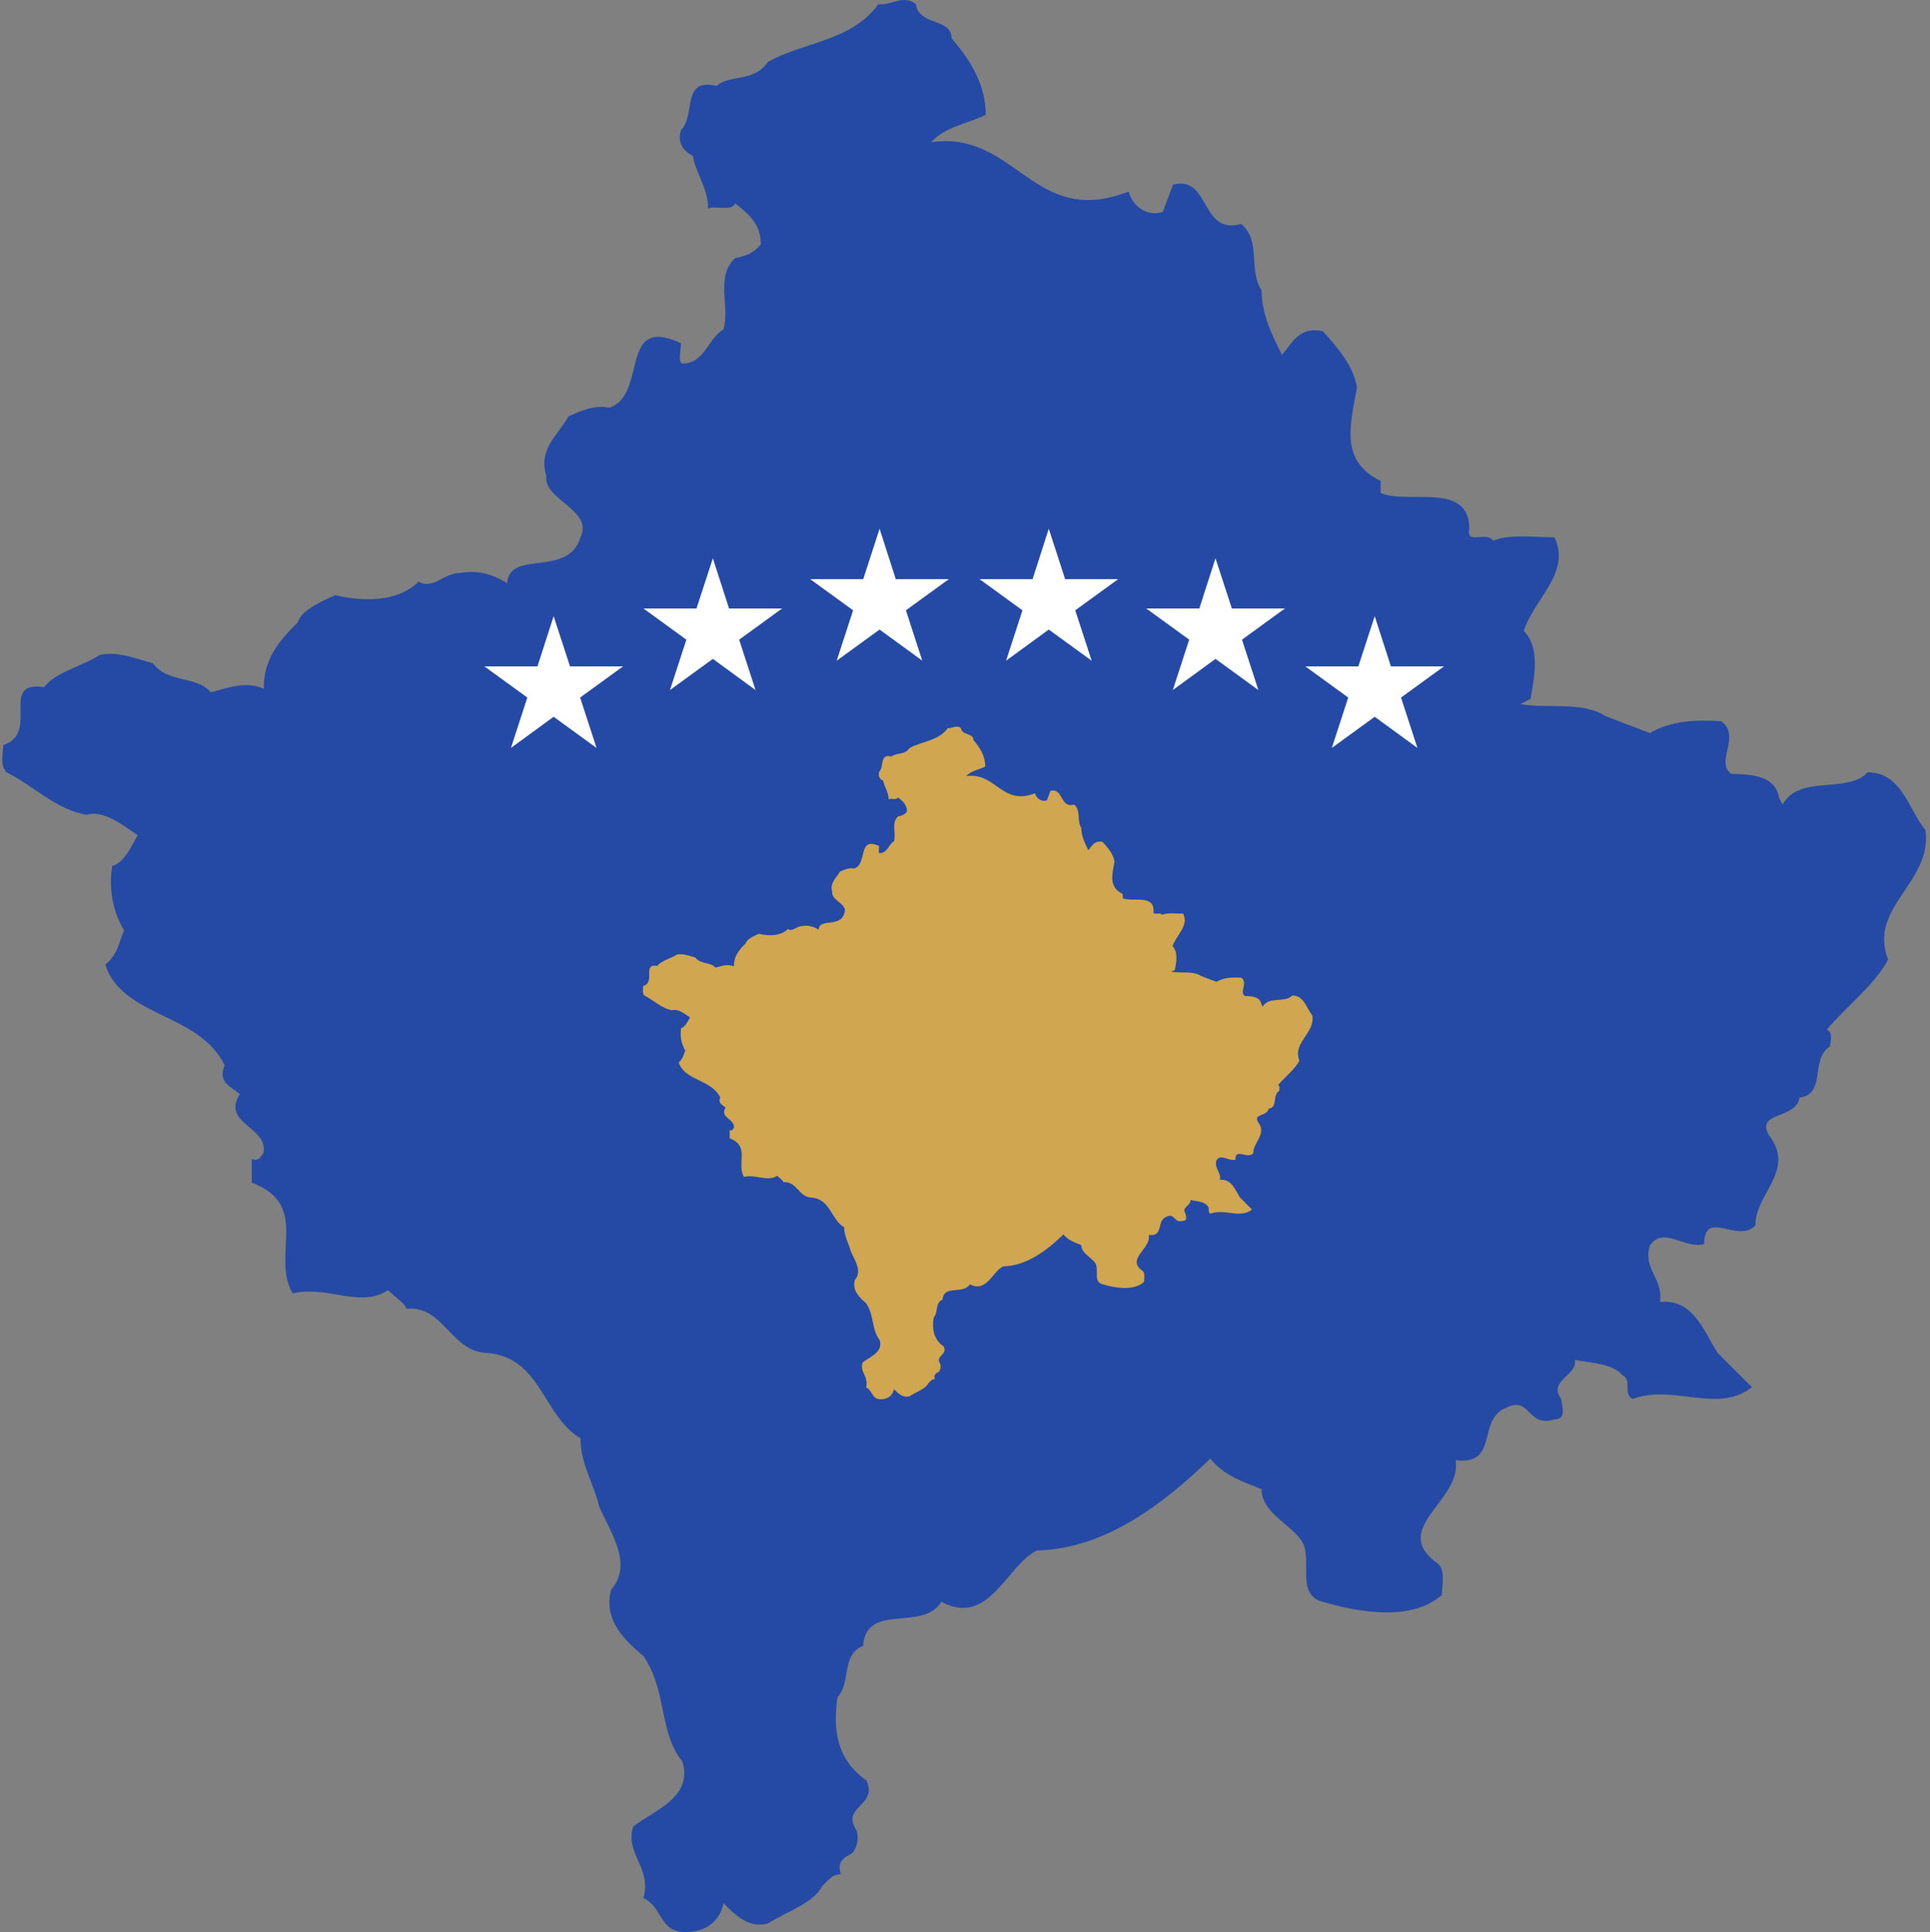 <?xml version="1.0" encoding="UTF-8"?>
<!DOCTYPE svg PUBLIC '-//W3C//DTD SVG 1.0//EN'
          'http://www.w3.org/TR/2001/REC-SVG-20010904/DTD/svg10.dtd'>
<svg height="352.0" preserveAspectRatio="xMidYMid meet" version="1.0" viewBox="74.3 74.0 351.7 352.0" width="351.7" xmlns="http://www.w3.org/2000/svg" xmlns:xlink="http://www.w3.org/1999/xlink" zoomAndPan="magnify"
><rect x="74.3" y="74.0" width="351.7" height="352.0" fill="#808080" stroke="none"/><defs
  ><clipPath id="a"
    ><path d="M 74 74 L 426 74 L 426 426 L 74 426 Z M 74 74"
    /></clipPath
    ><clipPath id="b"
    ><path d="M 425.18 225.238 C 422.09 221.516 420.859 214.703 414.645 214.703 C 410.926 218.723 402.219 215 399.129 220.582 L 398.496 219.355 C 397.898 215.633 394.18 215 389.824 215 C 386.699 212.84 391.684 208.188 387.965 205.398 C 382.98 205.066 378.66 205.398 374.938 207.555 L 366.863 204.465 C 362.508 201.676 356.297 203.203 351.344 202.273 L 353.207 201.344 C 353.84 197.637 355.066 192.039 351.977 188.949 C 353.84 183.051 360.652 178.398 357.559 171.887 C 353.84 171.887 349.484 171.254 346.395 172.5 C 345.133 170.641 341.41 173.434 342.043 170.324 C 342.043 161.637 330.879 165.988 325.895 163.812 L 325.895 161.637 C 318.449 157.914 320.312 151.719 321.574 144.574 C 320.945 140.852 318.453 137.746 315.359 134.34 C 311.008 133.406 309.781 136.516 307.918 138.676 C 306.059 134.953 304.195 131.23 304.195 126.895 C 301.703 123.156 304.195 117.891 300.473 114.785 C 293 116.961 294.859 105.797 288.047 107.656 L 286.188 112.613 C 283.098 113.555 280.605 111.379 279.973 108.887 C 262.598 115.715 259.504 97.719 243.988 99.898 C 246.48 97.105 250.797 96.477 253.922 94.93 C 253.922 89.648 251.43 85.309 247.707 80.965 C 247.707 77.234 241.809 78.797 241.195 74.762 C 239.02 72.898 236.543 75.078 234.367 74.762 C 229.398 81.59 220.711 81.59 214.195 85.312 C 211.723 89.031 207.367 87.488 204.895 89.652 C 198.379 88.102 201.172 94.93 198.379 97.723 C 197.746 99.898 198.68 101.445 200.539 102.375 C 201.172 105.797 203.336 108.273 203.336 111.992 C 204.895 111.379 207.367 112.613 208.301 111.062 C 211.09 113.238 212.949 115.102 212.949 118.508 C 211.723 120.066 210.16 120.684 208.301 120.996 C 204.578 124.406 207.367 129.688 206.141 134.023 C 203.336 135.582 202.715 140.238 198.68 140.238 C 197.746 139.922 198.379 138.062 198.379 136.516 C 186.898 131.23 192.48 145.816 185.336 148.293 C 182.547 147.68 180.07 148.926 177.895 149.855 C 176.035 153.262 172.312 155.738 173.855 160.707 C 173.242 165.059 182.547 166.918 180.07 171.887 C 177.895 179.328 167.027 174.047 166.73 180.262 C 164.238 178.699 161.445 177.77 158.039 178.398 C 155.25 178.398 153.074 181.508 150.598 179.945 C 146.859 183.668 140.664 183.668 135.379 182.438 C 132.59 183.668 129.184 185.227 128.566 187.387 C 124.828 191.109 122.352 194.219 122.352 199.484 C 118.945 197.938 115.523 199.484 112.734 200.113 C 109.941 197.008 104.977 198.555 102.184 194.848 C 98.777 193.918 95.988 192.672 92.566 193.285 C 89.156 195.465 84.508 196.395 82.332 199.184 C 73.957 197.938 81.715 207.559 74.887 209.75 C 74.887 211.281 74.254 213.473 75.5 214.703 C 80.469 217.195 84.508 221.516 90.09 222.445 C 93.195 221.516 96.602 224.305 99.391 226.164 C 98.145 228.359 96.918 231.148 94.738 231.781 C 94.125 235.801 94.738 239.824 96.918 243.547 C 95.984 245.406 95.984 247.598 93.492 249.758 C 96.602 259.395 110.559 258.465 115.227 268.066 C 113.98 271.156 116.156 271.789 118.016 273.348 C 114.594 278.633 122.969 279.23 122.352 283.883 C 122.039 284.512 121.422 285.742 120.176 285.145 L 120.176 289.465 C 131.039 293.52 123.598 302.824 127.637 309.637 C 133.836 308.109 140.047 312.426 144.996 309.039 C 146.242 310.27 147.789 311.199 148.422 312.426 C 155.246 311.828 156.477 320.504 163.305 320.504 C 172.926 321.434 173.242 332 180.07 336.02 C 180.07 340.672 182.547 344.395 183.477 348.445 C 185.652 353.398 189.688 358.98 185.652 363.633 C 184.105 369.547 188.758 373.266 191.551 375.727 C 195.887 381.938 194.34 389.715 198.676 394.965 C 200.535 401.477 193.723 403.672 189.688 406.762 C 188.129 411.746 193.094 414.203 191.551 419.785 C 195.27 421.648 194.34 426 199.309 426 C 202.715 426 205.504 424.141 206.137 420.719 C 208.297 422.91 210.789 425.367 214.195 424.438 C 217.617 422.277 222.566 420.719 224.129 417.625 C 225.359 416.398 225.992 415.469 227.535 415.469 C 226.922 413.605 227.535 412.676 229.398 411.746 C 230.328 411.113 230.961 408.922 230.328 407.395 C 227.535 403.039 234.363 403.039 232.188 398.387 C 226.922 394.664 225.992 389.383 226.922 383.168 C 229.398 380.711 227.535 375.426 231.574 373.863 C 232.188 365.82 242.438 371.406 245.844 365.82 C 254.52 370.477 257.641 359.277 263.223 356.484 C 275.621 356.188 286.184 348.113 294.855 339.738 C 297.348 342.832 300.469 343.793 304.195 345.32 C 304.195 349.676 309.777 351.836 311.637 354.957 C 313.496 358.348 310.375 364.562 315.359 365.824 C 321.57 367.684 331.473 369.547 337.055 364.562 C 337.055 362.699 337.688 360.211 336.457 358.98 C 327.156 352.465 340.777 347.516 339.551 340.039 C 347.621 340.969 343.27 332.594 348.852 330.434 C 353.207 328.277 352.574 334.156 357.559 332.594 C 360.02 332.594 358.789 329.805 358.789 328.871 C 356.297 325.484 361.879 324.555 361.281 321.762 C 364.371 322.359 368.094 322.359 369.953 324.555 C 371.812 325.484 369.953 327.945 371.812 328.875 C 379.258 326.082 387.332 331.664 393.547 326.715 L 387.332 320.504 C 384.84 316.781 382.98 310.566 376.801 311.199 C 377.398 306.844 373.676 305.316 374.938 300.965 C 377.398 297.242 381.117 301.594 384.84 300.664 C 384.84 294.117 391.055 300.664 394.176 297.242 C 394.176 291.328 401.617 287.305 396.637 280.793 C 394.176 276.441 401.621 278.004 402.219 273.949 C 407.203 273.352 404.078 266.84 407.801 264.645 C 407.801 263.715 408.434 262.184 407.203 261.555 C 410.926 257.203 415.875 253.48 418.367 248.828 C 414.645 239.227 426.441 234.871 425.18 225.238 Z M 425.18 225.238"
    /></clipPath
    ><clipPath id="c"
    ><path d="M 191 206 L 314 206 L 314 329 L 191 329 Z M 191 206"
    /></clipPath
    ><clipPath id="d"
    ><path d="M 425.18 225.238 C 422.09 221.516 420.859 214.703 414.645 214.703 C 410.926 218.723 402.219 215 399.129 220.582 L 398.496 219.355 C 397.898 215.633 394.18 215 389.824 215 C 386.699 212.84 391.684 208.188 387.965 205.398 C 382.98 205.066 378.66 205.398 374.938 207.555 L 366.863 204.465 C 362.508 201.676 356.297 203.203 351.344 202.273 L 353.207 201.344 C 353.84 197.637 355.066 192.039 351.977 188.949 C 353.84 183.051 360.652 178.398 357.559 171.887 C 353.84 171.887 349.484 171.254 346.395 172.5 C 345.133 170.641 341.41 173.434 342.043 170.324 C 342.043 161.637 330.879 165.988 325.895 163.812 L 325.895 161.637 C 318.449 157.914 320.312 151.719 321.574 144.574 C 320.945 140.852 318.453 137.746 315.359 134.34 C 311.008 133.406 309.781 136.516 307.918 138.676 C 306.059 134.953 304.195 131.23 304.195 126.895 C 301.703 123.156 304.195 117.891 300.473 114.785 C 293 116.961 294.859 105.797 288.047 107.656 L 286.188 112.613 C 283.098 113.555 280.605 111.379 279.973 108.887 C 262.598 115.715 259.504 97.719 243.988 99.898 C 246.48 97.105 250.797 96.477 253.922 94.93 C 253.922 89.648 251.43 85.309 247.707 80.965 C 247.707 77.234 241.809 78.797 241.195 74.762 C 239.02 72.898 236.543 75.078 234.367 74.762 C 229.398 81.59 220.711 81.59 214.195 85.312 C 211.723 89.031 207.367 87.488 204.895 89.652 C 198.379 88.102 201.172 94.93 198.379 97.723 C 197.746 99.898 198.68 101.445 200.539 102.375 C 201.172 105.797 203.336 108.273 203.336 111.992 C 204.895 111.379 207.367 112.613 208.301 111.062 C 211.09 113.238 212.949 115.102 212.949 118.508 C 211.723 120.066 210.16 120.684 208.301 120.996 C 204.578 124.406 207.367 129.688 206.141 134.023 C 203.336 135.582 202.715 140.238 198.68 140.238 C 197.746 139.922 198.379 138.062 198.379 136.516 C 186.898 131.23 192.48 145.816 185.336 148.293 C 182.547 147.68 180.07 148.926 177.895 149.855 C 176.035 153.262 172.312 155.738 173.855 160.707 C 173.242 165.059 182.547 166.918 180.07 171.887 C 177.895 179.328 167.027 174.047 166.73 180.262 C 164.238 178.699 161.445 177.77 158.039 178.398 C 155.25 178.398 153.074 181.508 150.598 179.945 C 146.859 183.668 140.664 183.668 135.379 182.438 C 132.59 183.668 129.184 185.227 128.566 187.387 C 124.828 191.109 122.352 194.219 122.352 199.484 C 118.945 197.938 115.523 199.484 112.734 200.113 C 109.941 197.008 104.977 198.555 102.184 194.848 C 98.777 193.918 95.988 192.672 92.566 193.285 C 89.156 195.465 84.508 196.395 82.332 199.184 C 73.957 197.938 81.715 207.559 74.887 209.75 C 74.887 211.281 74.254 213.473 75.5 214.703 C 80.469 217.195 84.508 221.516 90.09 222.445 C 93.195 221.516 96.602 224.305 99.391 226.164 C 98.145 228.359 96.918 231.148 94.738 231.781 C 94.125 235.801 94.738 239.824 96.918 243.547 C 95.984 245.406 95.984 247.598 93.492 249.758 C 96.602 259.395 110.559 258.465 115.227 268.066 C 113.98 271.156 116.156 271.789 118.016 273.348 C 114.594 278.633 122.969 279.23 122.352 283.883 C 122.039 284.512 121.422 285.742 120.176 285.145 L 120.176 289.465 C 131.039 293.52 123.598 302.824 127.637 309.637 C 133.836 308.109 140.047 312.426 144.996 309.039 C 146.242 310.27 147.789 311.199 148.422 312.426 C 155.246 311.828 156.477 320.504 163.305 320.504 C 172.926 321.434 173.242 332 180.07 336.02 C 180.07 340.672 182.547 344.395 183.477 348.445 C 185.652 353.398 189.688 358.98 185.652 363.633 C 184.105 369.547 188.758 373.266 191.551 375.727 C 195.887 381.938 194.34 389.715 198.676 394.965 C 200.535 401.477 193.723 403.672 189.688 406.762 C 188.129 411.746 193.094 414.203 191.551 419.785 C 195.27 421.648 194.34 426 199.309 426 C 202.715 426 205.504 424.141 206.137 420.719 C 208.297 422.91 210.789 425.367 214.195 424.438 C 217.617 422.277 222.566 420.719 224.129 417.625 C 225.359 416.398 225.992 415.469 227.535 415.469 C 226.922 413.605 227.535 412.676 229.398 411.746 C 230.328 411.113 230.961 408.922 230.328 407.395 C 227.535 403.039 234.363 403.039 232.188 398.387 C 226.922 394.664 225.992 389.383 226.922 383.168 C 229.398 380.711 227.535 375.426 231.574 373.863 C 232.188 365.82 242.438 371.406 245.844 365.82 C 254.52 370.477 257.641 359.277 263.223 356.484 C 275.621 356.188 286.184 348.113 294.855 339.738 C 297.348 342.832 300.469 343.793 304.195 345.32 C 304.195 349.676 309.777 351.836 311.637 354.957 C 313.496 358.348 310.375 364.562 315.359 365.824 C 321.57 367.684 331.473 369.547 337.055 364.562 C 337.055 362.699 337.688 360.211 336.457 358.98 C 327.156 352.465 340.777 347.516 339.551 340.039 C 347.621 340.969 343.27 332.594 348.852 330.434 C 353.207 328.277 352.574 334.156 357.559 332.594 C 360.02 332.594 358.789 329.805 358.789 328.871 C 356.297 325.484 361.879 324.555 361.281 321.762 C 364.371 322.359 368.094 322.359 369.953 324.555 C 371.812 325.484 369.953 327.945 371.812 328.875 C 379.258 326.082 387.332 331.664 393.547 326.715 L 387.332 320.504 C 384.84 316.781 382.98 310.566 376.801 311.199 C 377.398 306.844 373.676 305.316 374.938 300.965 C 377.398 297.242 381.117 301.594 384.84 300.664 C 384.84 294.117 391.055 300.664 394.176 297.242 C 394.176 291.328 401.617 287.305 396.637 280.793 C 394.176 276.441 401.621 278.004 402.219 273.949 C 407.203 273.352 404.078 266.84 407.801 264.645 C 407.801 263.715 408.434 262.184 407.203 261.555 C 410.926 257.203 415.875 253.48 418.367 248.828 C 414.645 239.227 426.441 234.871 425.18 225.238 Z M 425.18 225.238"
    /></clipPath
    ><clipPath id="e"
    ><path d="M 252 170 L 279 170 L 279 195 L 252 195 Z M 252 170"
    /></clipPath
    ><clipPath id="f"
    ><path d="M 425.18 225.238 C 422.09 221.516 420.859 214.703 414.645 214.703 C 410.926 218.723 402.219 215 399.129 220.582 L 398.496 219.355 C 397.898 215.633 394.18 215 389.824 215 C 386.699 212.84 391.684 208.188 387.965 205.398 C 382.98 205.066 378.66 205.398 374.938 207.555 L 366.863 204.465 C 362.508 201.676 356.297 203.203 351.344 202.273 L 353.207 201.344 C 353.84 197.637 355.066 192.039 351.977 188.949 C 353.84 183.051 360.652 178.398 357.559 171.887 C 353.84 171.887 349.484 171.254 346.395 172.5 C 345.133 170.641 341.41 173.434 342.043 170.324 C 342.043 161.637 330.879 165.988 325.895 163.812 L 325.895 161.637 C 318.449 157.914 320.312 151.719 321.574 144.574 C 320.945 140.852 318.453 137.746 315.359 134.34 C 311.008 133.406 309.781 136.516 307.918 138.676 C 306.059 134.953 304.195 131.23 304.195 126.895 C 301.703 123.156 304.195 117.891 300.473 114.785 C 293 116.961 294.859 105.797 288.047 107.656 L 286.188 112.613 C 283.098 113.555 280.605 111.379 279.973 108.887 C 262.598 115.715 259.504 97.719 243.988 99.898 C 246.48 97.105 250.797 96.477 253.922 94.93 C 253.922 89.648 251.43 85.309 247.707 80.965 C 247.707 77.234 241.809 78.797 241.195 74.762 C 239.02 72.898 236.543 75.078 234.367 74.762 C 229.398 81.59 220.711 81.59 214.195 85.312 C 211.723 89.031 207.367 87.488 204.895 89.652 C 198.379 88.102 201.172 94.93 198.379 97.723 C 197.746 99.898 198.68 101.445 200.539 102.375 C 201.172 105.797 203.336 108.273 203.336 111.992 C 204.895 111.379 207.367 112.613 208.301 111.062 C 211.09 113.238 212.949 115.102 212.949 118.508 C 211.723 120.066 210.16 120.684 208.301 120.996 C 204.578 124.406 207.367 129.688 206.141 134.023 C 203.336 135.582 202.715 140.238 198.68 140.238 C 197.746 139.922 198.379 138.062 198.379 136.516 C 186.898 131.23 192.48 145.816 185.336 148.293 C 182.547 147.68 180.07 148.926 177.895 149.855 C 176.035 153.262 172.312 155.738 173.855 160.707 C 173.242 165.059 182.547 166.918 180.07 171.887 C 177.895 179.328 167.027 174.047 166.73 180.262 C 164.238 178.699 161.445 177.77 158.039 178.398 C 155.25 178.398 153.074 181.508 150.598 179.945 C 146.859 183.668 140.664 183.668 135.379 182.438 C 132.59 183.668 129.184 185.227 128.566 187.387 C 124.828 191.109 122.352 194.219 122.352 199.484 C 118.945 197.938 115.523 199.484 112.734 200.113 C 109.941 197.008 104.977 198.555 102.184 194.848 C 98.777 193.918 95.988 192.672 92.566 193.285 C 89.156 195.465 84.508 196.395 82.332 199.184 C 73.957 197.938 81.715 207.559 74.887 209.75 C 74.887 211.281 74.254 213.473 75.5 214.703 C 80.469 217.195 84.508 221.516 90.09 222.445 C 93.195 221.516 96.602 224.305 99.391 226.164 C 98.145 228.359 96.918 231.148 94.738 231.781 C 94.125 235.801 94.738 239.824 96.918 243.547 C 95.984 245.406 95.984 247.598 93.492 249.758 C 96.602 259.395 110.559 258.465 115.227 268.066 C 113.98 271.156 116.156 271.789 118.016 273.348 C 114.594 278.633 122.969 279.23 122.352 283.883 C 122.039 284.512 121.422 285.742 120.176 285.145 L 120.176 289.465 C 131.039 293.52 123.598 302.824 127.637 309.637 C 133.836 308.109 140.047 312.426 144.996 309.039 C 146.242 310.27 147.789 311.199 148.422 312.426 C 155.246 311.828 156.477 320.504 163.305 320.504 C 172.926 321.434 173.242 332 180.07 336.02 C 180.07 340.672 182.547 344.395 183.477 348.445 C 185.652 353.398 189.688 358.98 185.652 363.633 C 184.105 369.547 188.758 373.266 191.551 375.727 C 195.887 381.938 194.34 389.715 198.676 394.965 C 200.535 401.477 193.723 403.672 189.688 406.762 C 188.129 411.746 193.094 414.203 191.551 419.785 C 195.27 421.648 194.34 426 199.309 426 C 202.715 426 205.504 424.141 206.137 420.719 C 208.297 422.91 210.789 425.367 214.195 424.438 C 217.617 422.277 222.566 420.719 224.129 417.625 C 225.359 416.398 225.992 415.469 227.535 415.469 C 226.922 413.605 227.535 412.676 229.398 411.746 C 230.328 411.113 230.961 408.922 230.328 407.395 C 227.535 403.039 234.363 403.039 232.188 398.387 C 226.922 394.664 225.992 389.383 226.922 383.168 C 229.398 380.711 227.535 375.426 231.574 373.863 C 232.188 365.82 242.438 371.406 245.844 365.82 C 254.52 370.477 257.641 359.277 263.223 356.484 C 275.621 356.188 286.184 348.113 294.855 339.738 C 297.348 342.832 300.469 343.793 304.195 345.32 C 304.195 349.676 309.777 351.836 311.637 354.957 C 313.496 358.348 310.375 364.562 315.359 365.824 C 321.57 367.684 331.473 369.547 337.055 364.562 C 337.055 362.699 337.688 360.211 336.457 358.98 C 327.156 352.465 340.777 347.516 339.551 340.039 C 347.621 340.969 343.27 332.594 348.852 330.434 C 353.207 328.277 352.574 334.156 357.559 332.594 C 360.02 332.594 358.789 329.805 358.789 328.871 C 356.297 325.484 361.879 324.555 361.281 321.762 C 364.371 322.359 368.094 322.359 369.953 324.555 C 371.812 325.484 369.953 327.945 371.812 328.875 C 379.258 326.082 387.332 331.664 393.547 326.715 L 387.332 320.504 C 384.84 316.781 382.98 310.566 376.801 311.199 C 377.398 306.844 373.676 305.316 374.938 300.965 C 377.398 297.242 381.117 301.594 384.84 300.664 C 384.84 294.117 391.055 300.664 394.176 297.242 C 394.176 291.328 401.617 287.305 396.637 280.793 C 394.176 276.441 401.621 278.004 402.219 273.949 C 407.203 273.352 404.078 266.84 407.801 264.645 C 407.801 263.715 408.434 262.184 407.203 261.555 C 410.926 257.203 415.875 253.48 418.367 248.828 C 414.645 239.227 426.441 234.871 425.18 225.238 Z M 425.18 225.238"
    /></clipPath
    ><clipPath id="g"
    ><path d="M 283 175 L 309 175 L 309 200 L 283 200 Z M 283 175"
    /></clipPath
    ><clipPath id="h"
    ><path d="M 425.18 225.238 C 422.09 221.516 420.859 214.703 414.645 214.703 C 410.926 218.723 402.219 215 399.129 220.582 L 398.496 219.355 C 397.898 215.633 394.18 215 389.824 215 C 386.699 212.84 391.684 208.188 387.965 205.398 C 382.98 205.066 378.66 205.398 374.938 207.555 L 366.863 204.465 C 362.508 201.676 356.297 203.203 351.344 202.273 L 353.207 201.344 C 353.84 197.637 355.066 192.039 351.977 188.949 C 353.84 183.051 360.652 178.398 357.559 171.887 C 353.84 171.887 349.484 171.254 346.395 172.5 C 345.133 170.641 341.41 173.434 342.043 170.324 C 342.043 161.637 330.879 165.988 325.895 163.812 L 325.895 161.637 C 318.449 157.914 320.312 151.719 321.574 144.574 C 320.945 140.852 318.453 137.746 315.359 134.34 C 311.008 133.406 309.781 136.516 307.918 138.676 C 306.059 134.953 304.195 131.23 304.195 126.895 C 301.703 123.156 304.195 117.891 300.473 114.785 C 293 116.961 294.859 105.797 288.047 107.656 L 286.188 112.613 C 283.098 113.555 280.605 111.379 279.973 108.887 C 262.598 115.715 259.504 97.719 243.988 99.898 C 246.48 97.105 250.797 96.477 253.922 94.93 C 253.922 89.648 251.43 85.309 247.707 80.965 C 247.707 77.234 241.809 78.797 241.195 74.762 C 239.02 72.898 236.543 75.078 234.367 74.762 C 229.398 81.59 220.711 81.59 214.195 85.312 C 211.723 89.031 207.367 87.488 204.895 89.652 C 198.379 88.102 201.172 94.93 198.379 97.723 C 197.746 99.898 198.68 101.445 200.539 102.375 C 201.172 105.797 203.336 108.273 203.336 111.992 C 204.895 111.379 207.367 112.613 208.301 111.062 C 211.09 113.238 212.949 115.102 212.949 118.508 C 211.723 120.066 210.16 120.684 208.301 120.996 C 204.578 124.406 207.367 129.688 206.141 134.023 C 203.336 135.582 202.715 140.238 198.68 140.238 C 197.746 139.922 198.379 138.062 198.379 136.516 C 186.898 131.23 192.48 145.816 185.336 148.293 C 182.547 147.68 180.07 148.926 177.895 149.855 C 176.035 153.262 172.312 155.738 173.855 160.707 C 173.242 165.059 182.547 166.918 180.07 171.887 C 177.895 179.328 167.027 174.047 166.73 180.262 C 164.238 178.699 161.445 177.77 158.039 178.398 C 155.25 178.398 153.074 181.508 150.598 179.945 C 146.859 183.668 140.664 183.668 135.379 182.438 C 132.59 183.668 129.184 185.227 128.566 187.387 C 124.828 191.109 122.352 194.219 122.352 199.484 C 118.945 197.938 115.523 199.484 112.734 200.113 C 109.941 197.008 104.977 198.555 102.184 194.848 C 98.777 193.918 95.988 192.672 92.566 193.285 C 89.156 195.465 84.508 196.395 82.332 199.184 C 73.957 197.938 81.715 207.559 74.887 209.75 C 74.887 211.281 74.254 213.473 75.5 214.703 C 80.469 217.195 84.508 221.516 90.09 222.445 C 93.195 221.516 96.602 224.305 99.391 226.164 C 98.145 228.359 96.918 231.148 94.738 231.781 C 94.125 235.801 94.738 239.824 96.918 243.547 C 95.984 245.406 95.984 247.598 93.492 249.758 C 96.602 259.395 110.559 258.465 115.227 268.066 C 113.98 271.156 116.156 271.789 118.016 273.348 C 114.594 278.633 122.969 279.23 122.352 283.883 C 122.039 284.512 121.422 285.742 120.176 285.145 L 120.176 289.465 C 131.039 293.52 123.598 302.824 127.637 309.637 C 133.836 308.109 140.047 312.426 144.996 309.039 C 146.242 310.27 147.789 311.199 148.422 312.426 C 155.246 311.828 156.477 320.504 163.305 320.504 C 172.926 321.434 173.242 332 180.07 336.02 C 180.07 340.672 182.547 344.395 183.477 348.445 C 185.652 353.398 189.688 358.98 185.652 363.633 C 184.105 369.547 188.758 373.266 191.551 375.727 C 195.887 381.938 194.34 389.715 198.676 394.965 C 200.535 401.477 193.723 403.672 189.688 406.762 C 188.129 411.746 193.094 414.203 191.551 419.785 C 195.27 421.648 194.34 426 199.309 426 C 202.715 426 205.504 424.141 206.137 420.719 C 208.297 422.91 210.789 425.367 214.195 424.438 C 217.617 422.277 222.566 420.719 224.129 417.625 C 225.359 416.398 225.992 415.469 227.535 415.469 C 226.922 413.605 227.535 412.676 229.398 411.746 C 230.328 411.113 230.961 408.922 230.328 407.395 C 227.535 403.039 234.363 403.039 232.188 398.387 C 226.922 394.664 225.992 389.383 226.922 383.168 C 229.398 380.711 227.535 375.426 231.574 373.863 C 232.188 365.82 242.438 371.406 245.844 365.82 C 254.52 370.477 257.641 359.277 263.223 356.484 C 275.621 356.188 286.184 348.113 294.855 339.738 C 297.348 342.832 300.469 343.793 304.195 345.32 C 304.195 349.676 309.777 351.836 311.637 354.957 C 313.496 358.348 310.375 364.562 315.359 365.824 C 321.57 367.684 331.473 369.547 337.055 364.562 C 337.055 362.699 337.688 360.211 336.457 358.98 C 327.156 352.465 340.777 347.516 339.551 340.039 C 347.621 340.969 343.27 332.594 348.852 330.434 C 353.207 328.277 352.574 334.156 357.559 332.594 C 360.02 332.594 358.789 329.805 358.789 328.871 C 356.297 325.484 361.879 324.555 361.281 321.762 C 364.371 322.359 368.094 322.359 369.953 324.555 C 371.812 325.484 369.953 327.945 371.812 328.875 C 379.258 326.082 387.332 331.664 393.547 326.715 L 387.332 320.504 C 384.84 316.781 382.98 310.566 376.801 311.199 C 377.398 306.844 373.676 305.316 374.938 300.965 C 377.398 297.242 381.117 301.594 384.84 300.664 C 384.84 294.117 391.055 300.664 394.176 297.242 C 394.176 291.328 401.617 287.305 396.637 280.793 C 394.176 276.441 401.621 278.004 402.219 273.949 C 407.203 273.352 404.078 266.84 407.801 264.645 C 407.801 263.715 408.434 262.184 407.203 261.555 C 410.926 257.203 415.875 253.48 418.367 248.828 C 414.645 239.227 426.441 234.871 425.18 225.238 Z M 425.18 225.238"
    /></clipPath
    ><clipPath id="i"
    ><path d="M 312 186 L 338 186 L 338 211 L 312 211 Z M 312 186"
    /></clipPath
    ><clipPath id="j"
    ><path d="M 425.18 225.238 C 422.09 221.516 420.859 214.703 414.645 214.703 C 410.926 218.723 402.219 215 399.129 220.582 L 398.496 219.355 C 397.898 215.633 394.18 215 389.824 215 C 386.699 212.84 391.684 208.188 387.965 205.398 C 382.98 205.066 378.66 205.398 374.938 207.555 L 366.863 204.465 C 362.508 201.676 356.297 203.203 351.344 202.273 L 353.207 201.344 C 353.84 197.637 355.066 192.039 351.977 188.949 C 353.84 183.051 360.652 178.398 357.559 171.887 C 353.84 171.887 349.484 171.254 346.395 172.5 C 345.133 170.641 341.41 173.434 342.043 170.324 C 342.043 161.637 330.879 165.988 325.895 163.812 L 325.895 161.637 C 318.449 157.914 320.312 151.719 321.574 144.574 C 320.945 140.852 318.453 137.746 315.359 134.34 C 311.008 133.406 309.781 136.516 307.918 138.676 C 306.059 134.953 304.195 131.23 304.195 126.895 C 301.703 123.156 304.195 117.891 300.473 114.785 C 293 116.961 294.859 105.797 288.047 107.656 L 286.188 112.613 C 283.098 113.555 280.605 111.379 279.973 108.887 C 262.598 115.715 259.504 97.719 243.988 99.898 C 246.48 97.105 250.797 96.477 253.922 94.93 C 253.922 89.648 251.43 85.309 247.707 80.965 C 247.707 77.234 241.809 78.797 241.195 74.762 C 239.02 72.898 236.543 75.078 234.367 74.762 C 229.398 81.59 220.711 81.59 214.195 85.312 C 211.723 89.031 207.367 87.488 204.895 89.652 C 198.379 88.102 201.172 94.93 198.379 97.723 C 197.746 99.898 198.68 101.445 200.539 102.375 C 201.172 105.797 203.336 108.273 203.336 111.992 C 204.895 111.379 207.367 112.613 208.301 111.062 C 211.09 113.238 212.949 115.102 212.949 118.508 C 211.723 120.066 210.16 120.684 208.301 120.996 C 204.578 124.406 207.367 129.688 206.141 134.023 C 203.336 135.582 202.715 140.238 198.68 140.238 C 197.746 139.922 198.379 138.062 198.379 136.516 C 186.898 131.23 192.48 145.816 185.336 148.293 C 182.547 147.68 180.07 148.926 177.895 149.855 C 176.035 153.262 172.312 155.738 173.855 160.707 C 173.242 165.059 182.547 166.918 180.07 171.887 C 177.895 179.328 167.027 174.047 166.73 180.262 C 164.238 178.699 161.445 177.77 158.039 178.398 C 155.25 178.398 153.074 181.508 150.598 179.945 C 146.859 183.668 140.664 183.668 135.379 182.438 C 132.59 183.668 129.184 185.227 128.566 187.387 C 124.828 191.109 122.352 194.219 122.352 199.484 C 118.945 197.938 115.523 199.484 112.734 200.113 C 109.941 197.008 104.977 198.555 102.184 194.848 C 98.777 193.918 95.988 192.672 92.566 193.285 C 89.156 195.465 84.508 196.395 82.332 199.184 C 73.957 197.938 81.715 207.559 74.887 209.75 C 74.887 211.281 74.254 213.473 75.5 214.703 C 80.469 217.195 84.508 221.516 90.09 222.445 C 93.195 221.516 96.602 224.305 99.391 226.164 C 98.145 228.359 96.918 231.148 94.738 231.781 C 94.125 235.801 94.738 239.824 96.918 243.547 C 95.984 245.406 95.984 247.598 93.492 249.758 C 96.602 259.395 110.559 258.465 115.227 268.066 C 113.98 271.156 116.156 271.789 118.016 273.348 C 114.594 278.633 122.969 279.23 122.352 283.883 C 122.039 284.512 121.422 285.742 120.176 285.145 L 120.176 289.465 C 131.039 293.52 123.598 302.824 127.637 309.637 C 133.836 308.109 140.047 312.426 144.996 309.039 C 146.242 310.27 147.789 311.199 148.422 312.426 C 155.246 311.828 156.477 320.504 163.305 320.504 C 172.926 321.434 173.242 332 180.07 336.02 C 180.07 340.672 182.547 344.395 183.477 348.445 C 185.652 353.398 189.688 358.98 185.652 363.633 C 184.105 369.547 188.758 373.266 191.551 375.727 C 195.887 381.938 194.34 389.715 198.676 394.965 C 200.535 401.477 193.723 403.672 189.688 406.762 C 188.129 411.746 193.094 414.203 191.551 419.785 C 195.27 421.648 194.34 426 199.309 426 C 202.715 426 205.504 424.141 206.137 420.719 C 208.297 422.91 210.789 425.367 214.195 424.438 C 217.617 422.277 222.566 420.719 224.129 417.625 C 225.359 416.398 225.992 415.469 227.535 415.469 C 226.922 413.605 227.535 412.676 229.398 411.746 C 230.328 411.113 230.961 408.922 230.328 407.395 C 227.535 403.039 234.363 403.039 232.188 398.387 C 226.922 394.664 225.992 389.383 226.922 383.168 C 229.398 380.711 227.535 375.426 231.574 373.863 C 232.188 365.82 242.438 371.406 245.844 365.82 C 254.52 370.477 257.641 359.277 263.223 356.484 C 275.621 356.188 286.184 348.113 294.855 339.738 C 297.348 342.832 300.469 343.793 304.195 345.32 C 304.195 349.676 309.777 351.836 311.637 354.957 C 313.496 358.348 310.375 364.562 315.359 365.824 C 321.57 367.684 331.473 369.547 337.055 364.562 C 337.055 362.699 337.688 360.211 336.457 358.98 C 327.156 352.465 340.777 347.516 339.551 340.039 C 347.621 340.969 343.27 332.594 348.852 330.434 C 353.207 328.277 352.574 334.156 357.559 332.594 C 360.02 332.594 358.789 329.805 358.789 328.871 C 356.297 325.484 361.879 324.555 361.281 321.762 C 364.371 322.359 368.094 322.359 369.953 324.555 C 371.812 325.484 369.953 327.945 371.812 328.875 C 379.258 326.082 387.332 331.664 393.547 326.715 L 387.332 320.504 C 384.84 316.781 382.98 310.566 376.801 311.199 C 377.398 306.844 373.676 305.316 374.938 300.965 C 377.398 297.242 381.117 301.594 384.84 300.664 C 384.84 294.117 391.055 300.664 394.176 297.242 C 394.176 291.328 401.617 287.305 396.637 280.793 C 394.176 276.441 401.621 278.004 402.219 273.949 C 407.203 273.352 404.078 266.84 407.801 264.645 C 407.801 263.715 408.434 262.184 407.203 261.555 C 410.926 257.203 415.875 253.48 418.367 248.828 C 414.645 239.227 426.441 234.871 425.18 225.238 Z M 425.18 225.238"
    /></clipPath
    ><clipPath id="k"
    ><path d="M 221 170 L 248 170 L 248 195 L 221 195 Z M 221 170"
    /></clipPath
    ><clipPath id="l"
    ><path d="M 425.18 225.238 C 422.09 221.516 420.859 214.703 414.645 214.703 C 410.926 218.723 402.219 215 399.129 220.582 L 398.496 219.355 C 397.898 215.633 394.18 215 389.824 215 C 386.699 212.84 391.684 208.188 387.965 205.398 C 382.98 205.066 378.66 205.398 374.938 207.555 L 366.863 204.465 C 362.508 201.676 356.297 203.203 351.344 202.273 L 353.207 201.344 C 353.84 197.637 355.066 192.039 351.977 188.949 C 353.84 183.051 360.652 178.398 357.559 171.887 C 353.84 171.887 349.484 171.254 346.395 172.5 C 345.133 170.641 341.41 173.434 342.043 170.324 C 342.043 161.637 330.879 165.988 325.895 163.812 L 325.895 161.637 C 318.449 157.914 320.312 151.719 321.574 144.574 C 320.945 140.852 318.453 137.746 315.359 134.34 C 311.008 133.406 309.781 136.516 307.918 138.676 C 306.059 134.953 304.195 131.23 304.195 126.895 C 301.703 123.156 304.195 117.891 300.473 114.785 C 293 116.961 294.859 105.797 288.047 107.656 L 286.188 112.613 C 283.098 113.555 280.605 111.379 279.973 108.887 C 262.598 115.715 259.504 97.719 243.988 99.898 C 246.48 97.105 250.797 96.477 253.922 94.93 C 253.922 89.648 251.43 85.309 247.707 80.965 C 247.707 77.234 241.809 78.797 241.195 74.762 C 239.02 72.898 236.543 75.078 234.367 74.762 C 229.398 81.59 220.711 81.59 214.195 85.312 C 211.723 89.031 207.367 87.488 204.895 89.652 C 198.379 88.102 201.172 94.93 198.379 97.723 C 197.746 99.898 198.68 101.445 200.539 102.375 C 201.172 105.797 203.336 108.273 203.336 111.992 C 204.895 111.379 207.367 112.613 208.301 111.062 C 211.09 113.238 212.949 115.102 212.949 118.508 C 211.723 120.066 210.16 120.684 208.301 120.996 C 204.578 124.406 207.367 129.688 206.141 134.023 C 203.336 135.582 202.715 140.238 198.68 140.238 C 197.746 139.922 198.379 138.062 198.379 136.516 C 186.898 131.23 192.48 145.816 185.336 148.293 C 182.547 147.68 180.07 148.926 177.895 149.855 C 176.035 153.262 172.312 155.738 173.855 160.707 C 173.242 165.059 182.547 166.918 180.07 171.887 C 177.895 179.328 167.027 174.047 166.73 180.262 C 164.238 178.699 161.445 177.77 158.039 178.398 C 155.25 178.398 153.074 181.508 150.598 179.945 C 146.859 183.668 140.664 183.668 135.379 182.438 C 132.59 183.668 129.184 185.227 128.566 187.387 C 124.828 191.109 122.352 194.219 122.352 199.484 C 118.945 197.938 115.523 199.484 112.734 200.113 C 109.941 197.008 104.977 198.555 102.184 194.848 C 98.777 193.918 95.988 192.672 92.566 193.285 C 89.156 195.465 84.508 196.395 82.332 199.184 C 73.957 197.938 81.715 207.559 74.887 209.75 C 74.887 211.281 74.254 213.473 75.5 214.703 C 80.469 217.195 84.508 221.516 90.09 222.445 C 93.195 221.516 96.602 224.305 99.391 226.164 C 98.145 228.359 96.918 231.148 94.738 231.781 C 94.125 235.801 94.738 239.824 96.918 243.547 C 95.984 245.406 95.984 247.598 93.492 249.758 C 96.602 259.395 110.559 258.465 115.227 268.066 C 113.98 271.156 116.156 271.789 118.016 273.348 C 114.594 278.633 122.969 279.23 122.352 283.883 C 122.039 284.512 121.422 285.742 120.176 285.145 L 120.176 289.465 C 131.039 293.52 123.598 302.824 127.637 309.637 C 133.836 308.109 140.047 312.426 144.996 309.039 C 146.242 310.27 147.789 311.199 148.422 312.426 C 155.246 311.828 156.477 320.504 163.305 320.504 C 172.926 321.434 173.242 332 180.07 336.02 C 180.07 340.672 182.547 344.395 183.477 348.445 C 185.652 353.398 189.688 358.98 185.652 363.633 C 184.105 369.547 188.758 373.266 191.551 375.727 C 195.887 381.938 194.34 389.715 198.676 394.965 C 200.535 401.477 193.723 403.672 189.688 406.762 C 188.129 411.746 193.094 414.203 191.551 419.785 C 195.27 421.648 194.34 426 199.309 426 C 202.715 426 205.504 424.141 206.137 420.719 C 208.297 422.91 210.789 425.367 214.195 424.438 C 217.617 422.277 222.566 420.719 224.129 417.625 C 225.359 416.398 225.992 415.469 227.535 415.469 C 226.922 413.605 227.535 412.676 229.398 411.746 C 230.328 411.113 230.961 408.922 230.328 407.395 C 227.535 403.039 234.363 403.039 232.188 398.387 C 226.922 394.664 225.992 389.383 226.922 383.168 C 229.398 380.711 227.535 375.426 231.574 373.863 C 232.188 365.82 242.438 371.406 245.844 365.82 C 254.52 370.477 257.641 359.277 263.223 356.484 C 275.621 356.188 286.184 348.113 294.855 339.738 C 297.348 342.832 300.469 343.793 304.195 345.32 C 304.195 349.676 309.777 351.836 311.637 354.957 C 313.496 358.348 310.375 364.562 315.359 365.824 C 321.57 367.684 331.473 369.547 337.055 364.562 C 337.055 362.699 337.688 360.211 336.457 358.98 C 327.156 352.465 340.777 347.516 339.551 340.039 C 347.621 340.969 343.27 332.594 348.852 330.434 C 353.207 328.277 352.574 334.156 357.559 332.594 C 360.02 332.594 358.789 329.805 358.789 328.871 C 356.297 325.484 361.879 324.555 361.281 321.762 C 364.371 322.359 368.094 322.359 369.953 324.555 C 371.812 325.484 369.953 327.945 371.812 328.875 C 379.258 326.082 387.332 331.664 393.547 326.715 L 387.332 320.504 C 384.84 316.781 382.98 310.566 376.801 311.199 C 377.398 306.844 373.676 305.316 374.938 300.965 C 377.398 297.242 381.117 301.594 384.84 300.664 C 384.84 294.117 391.055 300.664 394.176 297.242 C 394.176 291.328 401.617 287.305 396.637 280.793 C 394.176 276.441 401.621 278.004 402.219 273.949 C 407.203 273.352 404.078 266.84 407.801 264.645 C 407.801 263.715 408.434 262.184 407.203 261.555 C 410.926 257.203 415.875 253.48 418.367 248.828 C 414.645 239.227 426.441 234.871 425.18 225.238 Z M 425.18 225.238"
    /></clipPath
    ><clipPath id="m"
    ><path d="M 191 175 L 217 175 L 217 200 L 191 200 Z M 191 175"
    /></clipPath
    ><clipPath id="n"
    ><path d="M 425.18 225.238 C 422.09 221.516 420.859 214.703 414.645 214.703 C 410.926 218.723 402.219 215 399.129 220.582 L 398.496 219.355 C 397.898 215.633 394.18 215 389.824 215 C 386.699 212.84 391.684 208.188 387.965 205.398 C 382.98 205.066 378.66 205.398 374.938 207.555 L 366.863 204.465 C 362.508 201.676 356.297 203.203 351.344 202.273 L 353.207 201.344 C 353.84 197.637 355.066 192.039 351.977 188.949 C 353.84 183.051 360.652 178.398 357.559 171.887 C 353.84 171.887 349.484 171.254 346.395 172.5 C 345.133 170.641 341.41 173.434 342.043 170.324 C 342.043 161.637 330.879 165.988 325.895 163.812 L 325.895 161.637 C 318.449 157.914 320.312 151.719 321.574 144.574 C 320.945 140.852 318.453 137.746 315.359 134.34 C 311.008 133.406 309.781 136.516 307.918 138.676 C 306.059 134.953 304.195 131.23 304.195 126.895 C 301.703 123.156 304.195 117.891 300.473 114.785 C 293 116.961 294.859 105.797 288.047 107.656 L 286.188 112.613 C 283.098 113.555 280.605 111.379 279.973 108.887 C 262.598 115.715 259.504 97.719 243.988 99.898 C 246.48 97.105 250.797 96.477 253.922 94.93 C 253.922 89.648 251.43 85.309 247.707 80.965 C 247.707 77.234 241.809 78.797 241.195 74.762 C 239.02 72.898 236.543 75.078 234.367 74.762 C 229.398 81.59 220.711 81.59 214.195 85.312 C 211.723 89.031 207.367 87.488 204.895 89.652 C 198.379 88.102 201.172 94.93 198.379 97.723 C 197.746 99.898 198.68 101.445 200.539 102.375 C 201.172 105.797 203.336 108.273 203.336 111.992 C 204.895 111.379 207.367 112.613 208.301 111.062 C 211.09 113.238 212.949 115.102 212.949 118.508 C 211.723 120.066 210.16 120.684 208.301 120.996 C 204.578 124.406 207.367 129.688 206.141 134.023 C 203.336 135.582 202.715 140.238 198.68 140.238 C 197.746 139.922 198.379 138.062 198.379 136.516 C 186.898 131.23 192.48 145.816 185.336 148.293 C 182.547 147.68 180.07 148.926 177.895 149.855 C 176.035 153.262 172.312 155.738 173.855 160.707 C 173.242 165.059 182.547 166.918 180.07 171.887 C 177.895 179.328 167.027 174.047 166.73 180.262 C 164.238 178.699 161.445 177.77 158.039 178.398 C 155.25 178.398 153.074 181.508 150.598 179.945 C 146.859 183.668 140.664 183.668 135.379 182.438 C 132.59 183.668 129.184 185.227 128.566 187.387 C 124.828 191.109 122.352 194.219 122.352 199.484 C 118.945 197.938 115.523 199.484 112.734 200.113 C 109.941 197.008 104.977 198.555 102.184 194.848 C 98.777 193.918 95.988 192.672 92.566 193.285 C 89.156 195.465 84.508 196.395 82.332 199.184 C 73.957 197.938 81.715 207.559 74.887 209.75 C 74.887 211.281 74.254 213.473 75.5 214.703 C 80.469 217.195 84.508 221.516 90.09 222.445 C 93.195 221.516 96.602 224.305 99.391 226.164 C 98.145 228.359 96.918 231.148 94.738 231.781 C 94.125 235.801 94.738 239.824 96.918 243.547 C 95.984 245.406 95.984 247.598 93.492 249.758 C 96.602 259.395 110.559 258.465 115.227 268.066 C 113.98 271.156 116.156 271.789 118.016 273.348 C 114.594 278.633 122.969 279.23 122.352 283.883 C 122.039 284.512 121.422 285.742 120.176 285.145 L 120.176 289.465 C 131.039 293.52 123.598 302.824 127.637 309.637 C 133.836 308.109 140.047 312.426 144.996 309.039 C 146.242 310.27 147.789 311.199 148.422 312.426 C 155.246 311.828 156.477 320.504 163.305 320.504 C 172.926 321.434 173.242 332 180.07 336.02 C 180.07 340.672 182.547 344.395 183.477 348.445 C 185.652 353.398 189.688 358.98 185.652 363.633 C 184.105 369.547 188.758 373.266 191.551 375.727 C 195.887 381.938 194.34 389.715 198.676 394.965 C 200.535 401.477 193.723 403.672 189.688 406.762 C 188.129 411.746 193.094 414.203 191.551 419.785 C 195.27 421.648 194.34 426 199.309 426 C 202.715 426 205.504 424.141 206.137 420.719 C 208.297 422.91 210.789 425.367 214.195 424.438 C 217.617 422.277 222.566 420.719 224.129 417.625 C 225.359 416.398 225.992 415.469 227.535 415.469 C 226.922 413.605 227.535 412.676 229.398 411.746 C 230.328 411.113 230.961 408.922 230.328 407.395 C 227.535 403.039 234.363 403.039 232.188 398.387 C 226.922 394.664 225.992 389.383 226.922 383.168 C 229.398 380.711 227.535 375.426 231.574 373.863 C 232.188 365.82 242.438 371.406 245.844 365.82 C 254.52 370.477 257.641 359.277 263.223 356.484 C 275.621 356.188 286.184 348.113 294.855 339.738 C 297.348 342.832 300.469 343.793 304.195 345.32 C 304.195 349.676 309.777 351.836 311.637 354.957 C 313.496 358.348 310.375 364.562 315.359 365.824 C 321.57 367.684 331.473 369.547 337.055 364.562 C 337.055 362.699 337.688 360.211 336.457 358.98 C 327.156 352.465 340.777 347.516 339.551 340.039 C 347.621 340.969 343.27 332.594 348.852 330.434 C 353.207 328.277 352.574 334.156 357.559 332.594 C 360.02 332.594 358.789 329.805 358.789 328.871 C 356.297 325.484 361.879 324.555 361.281 321.762 C 364.371 322.359 368.094 322.359 369.953 324.555 C 371.812 325.484 369.953 327.945 371.812 328.875 C 379.258 326.082 387.332 331.664 393.547 326.715 L 387.332 320.504 C 384.84 316.781 382.98 310.566 376.801 311.199 C 377.398 306.844 373.676 305.316 374.938 300.965 C 377.398 297.242 381.117 301.594 384.84 300.664 C 384.84 294.117 391.055 300.664 394.176 297.242 C 394.176 291.328 401.617 287.305 396.637 280.793 C 394.176 276.441 401.621 278.004 402.219 273.949 C 407.203 273.352 404.078 266.84 407.801 264.645 C 407.801 263.715 408.434 262.184 407.203 261.555 C 410.926 257.203 415.875 253.48 418.367 248.828 C 414.645 239.227 426.441 234.871 425.18 225.238 Z M 425.18 225.238"
    /></clipPath
    ><clipPath id="o"
    ><path d="M 162 186 L 188 186 L 188 211 L 162 211 Z M 162 186"
    /></clipPath
    ><clipPath id="p"
    ><path d="M 425.18 225.238 C 422.09 221.516 420.859 214.703 414.645 214.703 C 410.926 218.723 402.219 215 399.129 220.582 L 398.496 219.355 C 397.898 215.633 394.18 215 389.824 215 C 386.699 212.84 391.684 208.188 387.965 205.398 C 382.98 205.066 378.66 205.398 374.938 207.555 L 366.863 204.465 C 362.508 201.676 356.297 203.203 351.344 202.273 L 353.207 201.344 C 353.84 197.637 355.066 192.039 351.977 188.949 C 353.84 183.051 360.652 178.398 357.559 171.887 C 353.84 171.887 349.484 171.254 346.395 172.5 C 345.133 170.641 341.41 173.434 342.043 170.324 C 342.043 161.637 330.879 165.988 325.895 163.812 L 325.895 161.637 C 318.449 157.914 320.312 151.719 321.574 144.574 C 320.945 140.852 318.453 137.746 315.359 134.34 C 311.008 133.406 309.781 136.516 307.918 138.676 C 306.059 134.953 304.195 131.23 304.195 126.895 C 301.703 123.156 304.195 117.891 300.473 114.785 C 293 116.961 294.859 105.797 288.047 107.656 L 286.188 112.613 C 283.098 113.555 280.605 111.379 279.973 108.887 C 262.598 115.715 259.504 97.719 243.988 99.898 C 246.48 97.105 250.797 96.477 253.922 94.93 C 253.922 89.648 251.43 85.309 247.707 80.965 C 247.707 77.234 241.809 78.797 241.195 74.762 C 239.02 72.898 236.543 75.078 234.367 74.762 C 229.398 81.59 220.711 81.59 214.195 85.312 C 211.723 89.031 207.367 87.488 204.895 89.652 C 198.379 88.102 201.172 94.93 198.379 97.723 C 197.746 99.898 198.68 101.445 200.539 102.375 C 201.172 105.797 203.336 108.273 203.336 111.992 C 204.895 111.379 207.367 112.613 208.301 111.062 C 211.09 113.238 212.949 115.102 212.949 118.508 C 211.723 120.066 210.16 120.684 208.301 120.996 C 204.578 124.406 207.367 129.688 206.141 134.023 C 203.336 135.582 202.715 140.238 198.68 140.238 C 197.746 139.922 198.379 138.062 198.379 136.516 C 186.898 131.23 192.48 145.816 185.336 148.293 C 182.547 147.68 180.07 148.926 177.895 149.855 C 176.035 153.262 172.312 155.738 173.855 160.707 C 173.242 165.059 182.547 166.918 180.07 171.887 C 177.895 179.328 167.027 174.047 166.73 180.262 C 164.238 178.699 161.445 177.77 158.039 178.398 C 155.25 178.398 153.074 181.508 150.598 179.945 C 146.859 183.668 140.664 183.668 135.379 182.438 C 132.59 183.668 129.184 185.227 128.566 187.387 C 124.828 191.109 122.352 194.219 122.352 199.484 C 118.945 197.938 115.523 199.484 112.734 200.113 C 109.941 197.008 104.977 198.555 102.184 194.848 C 98.777 193.918 95.988 192.672 92.566 193.285 C 89.156 195.465 84.508 196.395 82.332 199.184 C 73.957 197.938 81.715 207.559 74.887 209.75 C 74.887 211.281 74.254 213.473 75.5 214.703 C 80.469 217.195 84.508 221.516 90.09 222.445 C 93.195 221.516 96.602 224.305 99.391 226.164 C 98.145 228.359 96.918 231.148 94.738 231.781 C 94.125 235.801 94.738 239.824 96.918 243.547 C 95.984 245.406 95.984 247.598 93.492 249.758 C 96.602 259.395 110.559 258.465 115.227 268.066 C 113.98 271.156 116.156 271.789 118.016 273.348 C 114.594 278.633 122.969 279.23 122.352 283.883 C 122.039 284.512 121.422 285.742 120.176 285.145 L 120.176 289.465 C 131.039 293.52 123.598 302.824 127.637 309.637 C 133.836 308.109 140.047 312.426 144.996 309.039 C 146.242 310.27 147.789 311.199 148.422 312.426 C 155.246 311.828 156.477 320.504 163.305 320.504 C 172.926 321.434 173.242 332 180.07 336.02 C 180.07 340.672 182.547 344.395 183.477 348.445 C 185.652 353.398 189.688 358.98 185.652 363.633 C 184.105 369.547 188.758 373.266 191.551 375.727 C 195.887 381.938 194.34 389.715 198.676 394.965 C 200.535 401.477 193.723 403.672 189.688 406.762 C 188.129 411.746 193.094 414.203 191.551 419.785 C 195.27 421.648 194.34 426 199.309 426 C 202.715 426 205.504 424.141 206.137 420.719 C 208.297 422.91 210.789 425.367 214.195 424.438 C 217.617 422.277 222.566 420.719 224.129 417.625 C 225.359 416.398 225.992 415.469 227.535 415.469 C 226.922 413.605 227.535 412.676 229.398 411.746 C 230.328 411.113 230.961 408.922 230.328 407.395 C 227.535 403.039 234.363 403.039 232.188 398.387 C 226.922 394.664 225.992 389.383 226.922 383.168 C 229.398 380.711 227.535 375.426 231.574 373.863 C 232.188 365.82 242.438 371.406 245.844 365.82 C 254.52 370.477 257.641 359.277 263.223 356.484 C 275.621 356.188 286.184 348.113 294.855 339.738 C 297.348 342.832 300.469 343.793 304.195 345.32 C 304.195 349.676 309.777 351.836 311.637 354.957 C 313.496 358.348 310.375 364.562 315.359 365.824 C 321.57 367.684 331.473 369.547 337.055 364.562 C 337.055 362.699 337.688 360.211 336.457 358.98 C 327.156 352.465 340.777 347.516 339.551 340.039 C 347.621 340.969 343.27 332.594 348.852 330.434 C 353.207 328.277 352.574 334.156 357.559 332.594 C 360.02 332.594 358.789 329.805 358.789 328.871 C 356.297 325.484 361.879 324.555 361.281 321.762 C 364.371 322.359 368.094 322.359 369.953 324.555 C 371.812 325.484 369.953 327.945 371.812 328.875 C 379.258 326.082 387.332 331.664 393.547 326.715 L 387.332 320.504 C 384.84 316.781 382.98 310.566 376.801 311.199 C 377.398 306.844 373.676 305.316 374.938 300.965 C 377.398 297.242 381.117 301.594 384.84 300.664 C 384.84 294.117 391.055 300.664 394.176 297.242 C 394.176 291.328 401.617 287.305 396.637 280.793 C 394.176 276.441 401.621 278.004 402.219 273.949 C 407.203 273.352 404.078 266.84 407.801 264.645 C 407.801 263.715 408.434 262.184 407.203 261.555 C 410.926 257.203 415.875 253.48 418.367 248.828 C 414.645 239.227 426.441 234.871 425.18 225.238 Z M 425.18 225.238"
    /></clipPath
  ></defs
  ><g
  ><g clip-path="url(#a)"
    ><g clip-path="url(#b)" id="change1_1"
      ><path d="M 1.621 71.707 L 498.379 71.707 L 498.379 426.531 L 1.621 426.531 L 1.621 71.707" fill="#244aa5"
      /></g
    ></g
    ><g clip-path="url(#c)"
    ><g clip-path="url(#d)" id="change2_1"
      ><path d="M 313.461 259.031 C 312.383 257.734 311.957 255.363 309.793 255.363 C 308.496 256.762 305.469 255.465 304.391 257.41 L 304.172 256.98 C 303.965 255.688 302.668 255.465 301.152 255.465 C 300.062 254.715 301.801 253.094 300.504 252.121 C 298.77 252.008 297.266 252.121 295.969 252.875 L 293.156 251.801 C 291.641 250.828 289.48 251.359 287.754 251.035 L 288.402 250.711 C 288.621 249.422 289.051 247.473 287.977 246.398 C 288.621 244.344 290.996 242.723 289.918 240.457 C 288.621 240.457 287.109 240.234 286.031 240.672 C 285.594 240.023 284.297 240.992 284.516 239.914 C 284.516 236.887 280.629 238.402 278.895 237.645 L 278.895 236.887 C 276.305 235.594 276.949 233.434 277.391 230.945 C 277.172 229.652 276.305 228.57 275.227 227.383 C 273.711 227.059 273.285 228.141 272.637 228.895 C 271.988 227.598 271.34 226.305 271.34 224.793 C 270.473 223.492 271.34 221.656 270.043 220.574 C 267.441 221.336 268.09 217.445 265.719 218.094 L 265.07 219.82 C 263.996 220.148 263.129 219.391 262.906 218.523 C 256.855 220.898 255.781 214.637 250.379 215.395 C 251.246 214.422 252.75 214.203 253.84 213.664 C 253.84 211.824 252.969 210.316 251.676 208.801 C 251.676 207.504 249.621 208.047 249.406 206.645 C 248.648 205.996 247.785 206.754 247.027 206.645 C 245.301 209.02 242.273 209.02 240.008 210.316 C 239.145 211.609 237.629 211.074 236.77 211.824 C 234.5 211.285 235.473 213.664 234.5 214.637 C 234.281 215.395 234.605 215.934 235.254 216.258 C 235.473 217.449 236.227 218.309 236.227 219.605 C 236.77 219.391 237.629 219.82 237.953 219.281 C 238.926 220.039 239.574 220.688 239.574 221.871 C 239.145 222.414 238.602 222.629 237.953 222.738 C 236.66 223.926 237.629 225.766 237.203 227.273 C 236.227 227.816 236.012 229.438 234.605 229.438 C 234.281 229.328 234.5 228.68 234.5 228.141 C 230.504 226.305 232.445 231.383 229.961 232.242 C 228.988 232.027 228.125 232.465 227.367 232.785 C 226.723 233.973 225.426 234.836 225.965 236.562 C 225.75 238.078 228.988 238.727 228.129 240.457 C 227.367 243.047 223.586 241.207 223.48 243.371 C 222.613 242.828 221.641 242.504 220.457 242.723 C 219.484 242.723 218.727 243.805 217.867 243.262 C 216.562 244.559 214.406 244.559 212.566 244.129 C 211.594 244.559 210.41 245.102 210.195 245.852 C 208.895 247.148 208.031 248.23 208.031 250.062 C 206.848 249.527 205.656 250.062 204.684 250.285 C 203.711 249.203 201.98 249.742 201.012 248.449 C 199.824 248.129 198.852 247.691 197.66 247.906 C 196.477 248.664 194.855 248.988 194.098 249.961 C 191.184 249.527 193.883 252.875 191.508 253.641 C 191.508 254.172 191.285 254.934 191.723 255.363 C 193.449 256.23 194.855 257.734 196.801 258.059 C 197.883 257.734 199.066 258.707 200.039 259.355 C 199.605 260.117 199.176 261.09 198.418 261.309 C 198.203 262.707 198.418 264.109 199.176 265.402 C 198.852 266.051 198.852 266.816 197.984 267.566 C 199.066 270.922 203.926 270.598 205.551 273.941 C 205.117 275.016 205.875 275.238 206.523 275.781 C 205.332 277.621 208.246 277.828 208.031 279.449 C 207.922 279.668 207.707 280.094 207.273 279.887 L 207.273 281.391 C 211.059 282.801 208.465 286.043 209.871 288.414 C 212.027 287.883 214.191 289.387 215.914 288.203 C 216.352 288.633 216.887 288.957 217.105 289.387 C 219.484 289.176 219.914 292.195 222.289 292.195 C 225.641 292.52 225.75 296.199 228.125 297.598 C 228.125 299.219 228.988 300.516 229.312 301.926 C 230.07 303.648 231.477 305.594 230.07 307.211 C 229.531 309.27 231.152 310.566 232.121 311.422 C 233.633 313.586 233.094 316.293 234.605 318.121 C 235.254 320.387 232.879 321.152 231.477 322.227 C 230.93 323.961 232.66 324.82 232.121 326.762 C 233.418 327.41 233.094 328.926 234.824 328.926 C 236.012 328.926 236.98 328.277 237.199 327.086 C 237.953 327.848 238.82 328.703 240.008 328.383 C 241.199 327.629 242.922 327.086 243.465 326.012 C 243.895 325.582 244.113 325.258 244.652 325.258 C 244.438 324.609 244.652 324.285 245.301 323.961 C 245.621 323.742 245.844 322.98 245.621 322.445 C 244.652 320.93 247.027 320.93 246.27 319.312 C 244.438 318.016 244.113 316.176 244.438 314.016 C 245.301 313.156 244.652 311.316 246.059 310.773 C 246.27 307.973 249.84 309.918 251.027 307.973 C 254.047 309.594 255.133 305.695 257.074 304.723 C 261.391 304.621 265.07 301.809 268.09 298.895 C 268.957 299.973 270.043 300.305 271.34 300.84 C 271.34 302.352 273.281 303.105 273.93 304.191 C 274.578 305.371 273.492 307.535 275.227 307.977 C 277.391 308.621 280.836 309.27 282.781 307.535 C 282.781 306.887 283 306.02 282.57 305.594 C 279.336 303.324 284.078 301.602 283.648 298.996 C 286.461 299.32 284.945 296.406 286.887 295.656 C 288.402 294.902 288.184 296.949 289.918 296.406 C 290.773 296.406 290.348 295.434 290.348 295.109 C 289.48 293.93 291.422 293.605 291.215 292.637 C 292.289 292.844 293.586 292.844 294.234 293.605 C 294.883 293.93 294.234 294.785 294.883 295.109 C 297.473 294.141 300.285 296.082 302.445 294.359 L 300.285 292.195 C 299.418 290.902 298.77 288.738 296.617 288.957 C 296.824 287.441 295.531 286.91 295.969 285.395 C 296.824 284.098 298.121 285.613 299.418 285.289 C 299.418 283.012 301.578 285.289 302.668 284.098 C 302.668 282.039 305.258 280.641 303.523 278.371 C 302.668 276.855 305.258 277.398 305.469 275.988 C 307.203 275.781 306.113 273.516 307.41 272.75 C 307.41 272.426 307.629 271.895 307.203 271.676 C 308.496 270.16 310.223 268.863 311.09 267.242 C 309.793 263.898 313.898 262.383 313.461 259.031" fill="#d0a650"
      /></g
    ></g
    ><g clip-path="url(#e)"
    ><g clip-path="url(#f)" id="change3_2"
      ><path d="M 268.398 179.512 L 265.414 170.332 L 262.465 179.512 L 252.801 179.512 L 260.617 185.191 L 257.633 194.371 L 265.414 188.695 L 273.23 194.371 L 270.242 185.191 L 278.059 179.512 L 268.398 179.512" fill="#fff"
      /></g
    ></g
    ><g clip-path="url(#g)"
    ><g clip-path="url(#h)" id="change3_5"
      ><path d="M 298.781 184.859 L 295.797 175.715 L 292.844 184.859 L 283.184 184.859 L 291.004 190.539 L 288.016 199.719 L 295.797 194.039 L 303.613 199.719 L 300.625 190.539 L 308.441 184.859 L 298.781 184.859" fill="#fff"
      /></g
    ></g
    ><g clip-path="url(#i)"
    ><g clip-path="url(#j)" id="change3_1"
      ><path d="M 337.426 195.406 L 327.762 195.406 L 324.812 186.262 L 321.828 195.406 L 312.164 195.406 L 319.984 201.082 L 316.996 210.266 L 324.812 204.586 L 332.594 210.266 L 329.605 201.082 L 337.426 195.406" fill="#fff"
      /></g
    ></g
    ><g clip-path="url(#k)"
    ><g clip-path="url(#l)" id="change3_4"
      ><path d="M 237.535 179.512 L 234.586 170.332 L 231.602 179.512 L 221.941 179.512 L 229.758 185.191 L 226.77 194.371 L 234.586 188.695 L 242.367 194.371 L 239.383 185.191 L 247.199 179.512 L 237.535 179.512" fill="#fff"
      /></g
    ></g
    ><g clip-path="url(#m)"
    ><g clip-path="url(#n)" id="change3_6"
      ><path d="M 207.156 184.859 L 204.203 175.715 L 201.219 184.859 L 191.559 184.859 L 199.375 190.539 L 196.387 199.719 L 204.203 194.039 L 211.984 199.719 L 208.996 190.539 L 216.816 184.859 L 207.156 184.859" fill="#fff"
      /></g
    ></g
    ><g clip-path="url(#o)"
    ><g clip-path="url(#p)" id="change3_3"
      ><path d="M 178.172 195.406 L 175.188 186.262 L 172.238 195.406 L 162.574 195.406 L 170.395 201.082 L 167.406 210.266 L 175.188 204.586 L 183.004 210.266 L 180.016 201.082 L 187.836 195.406 L 178.172 195.406" fill="#fff"
      /></g
    ></g
  ></g
></svg
>
